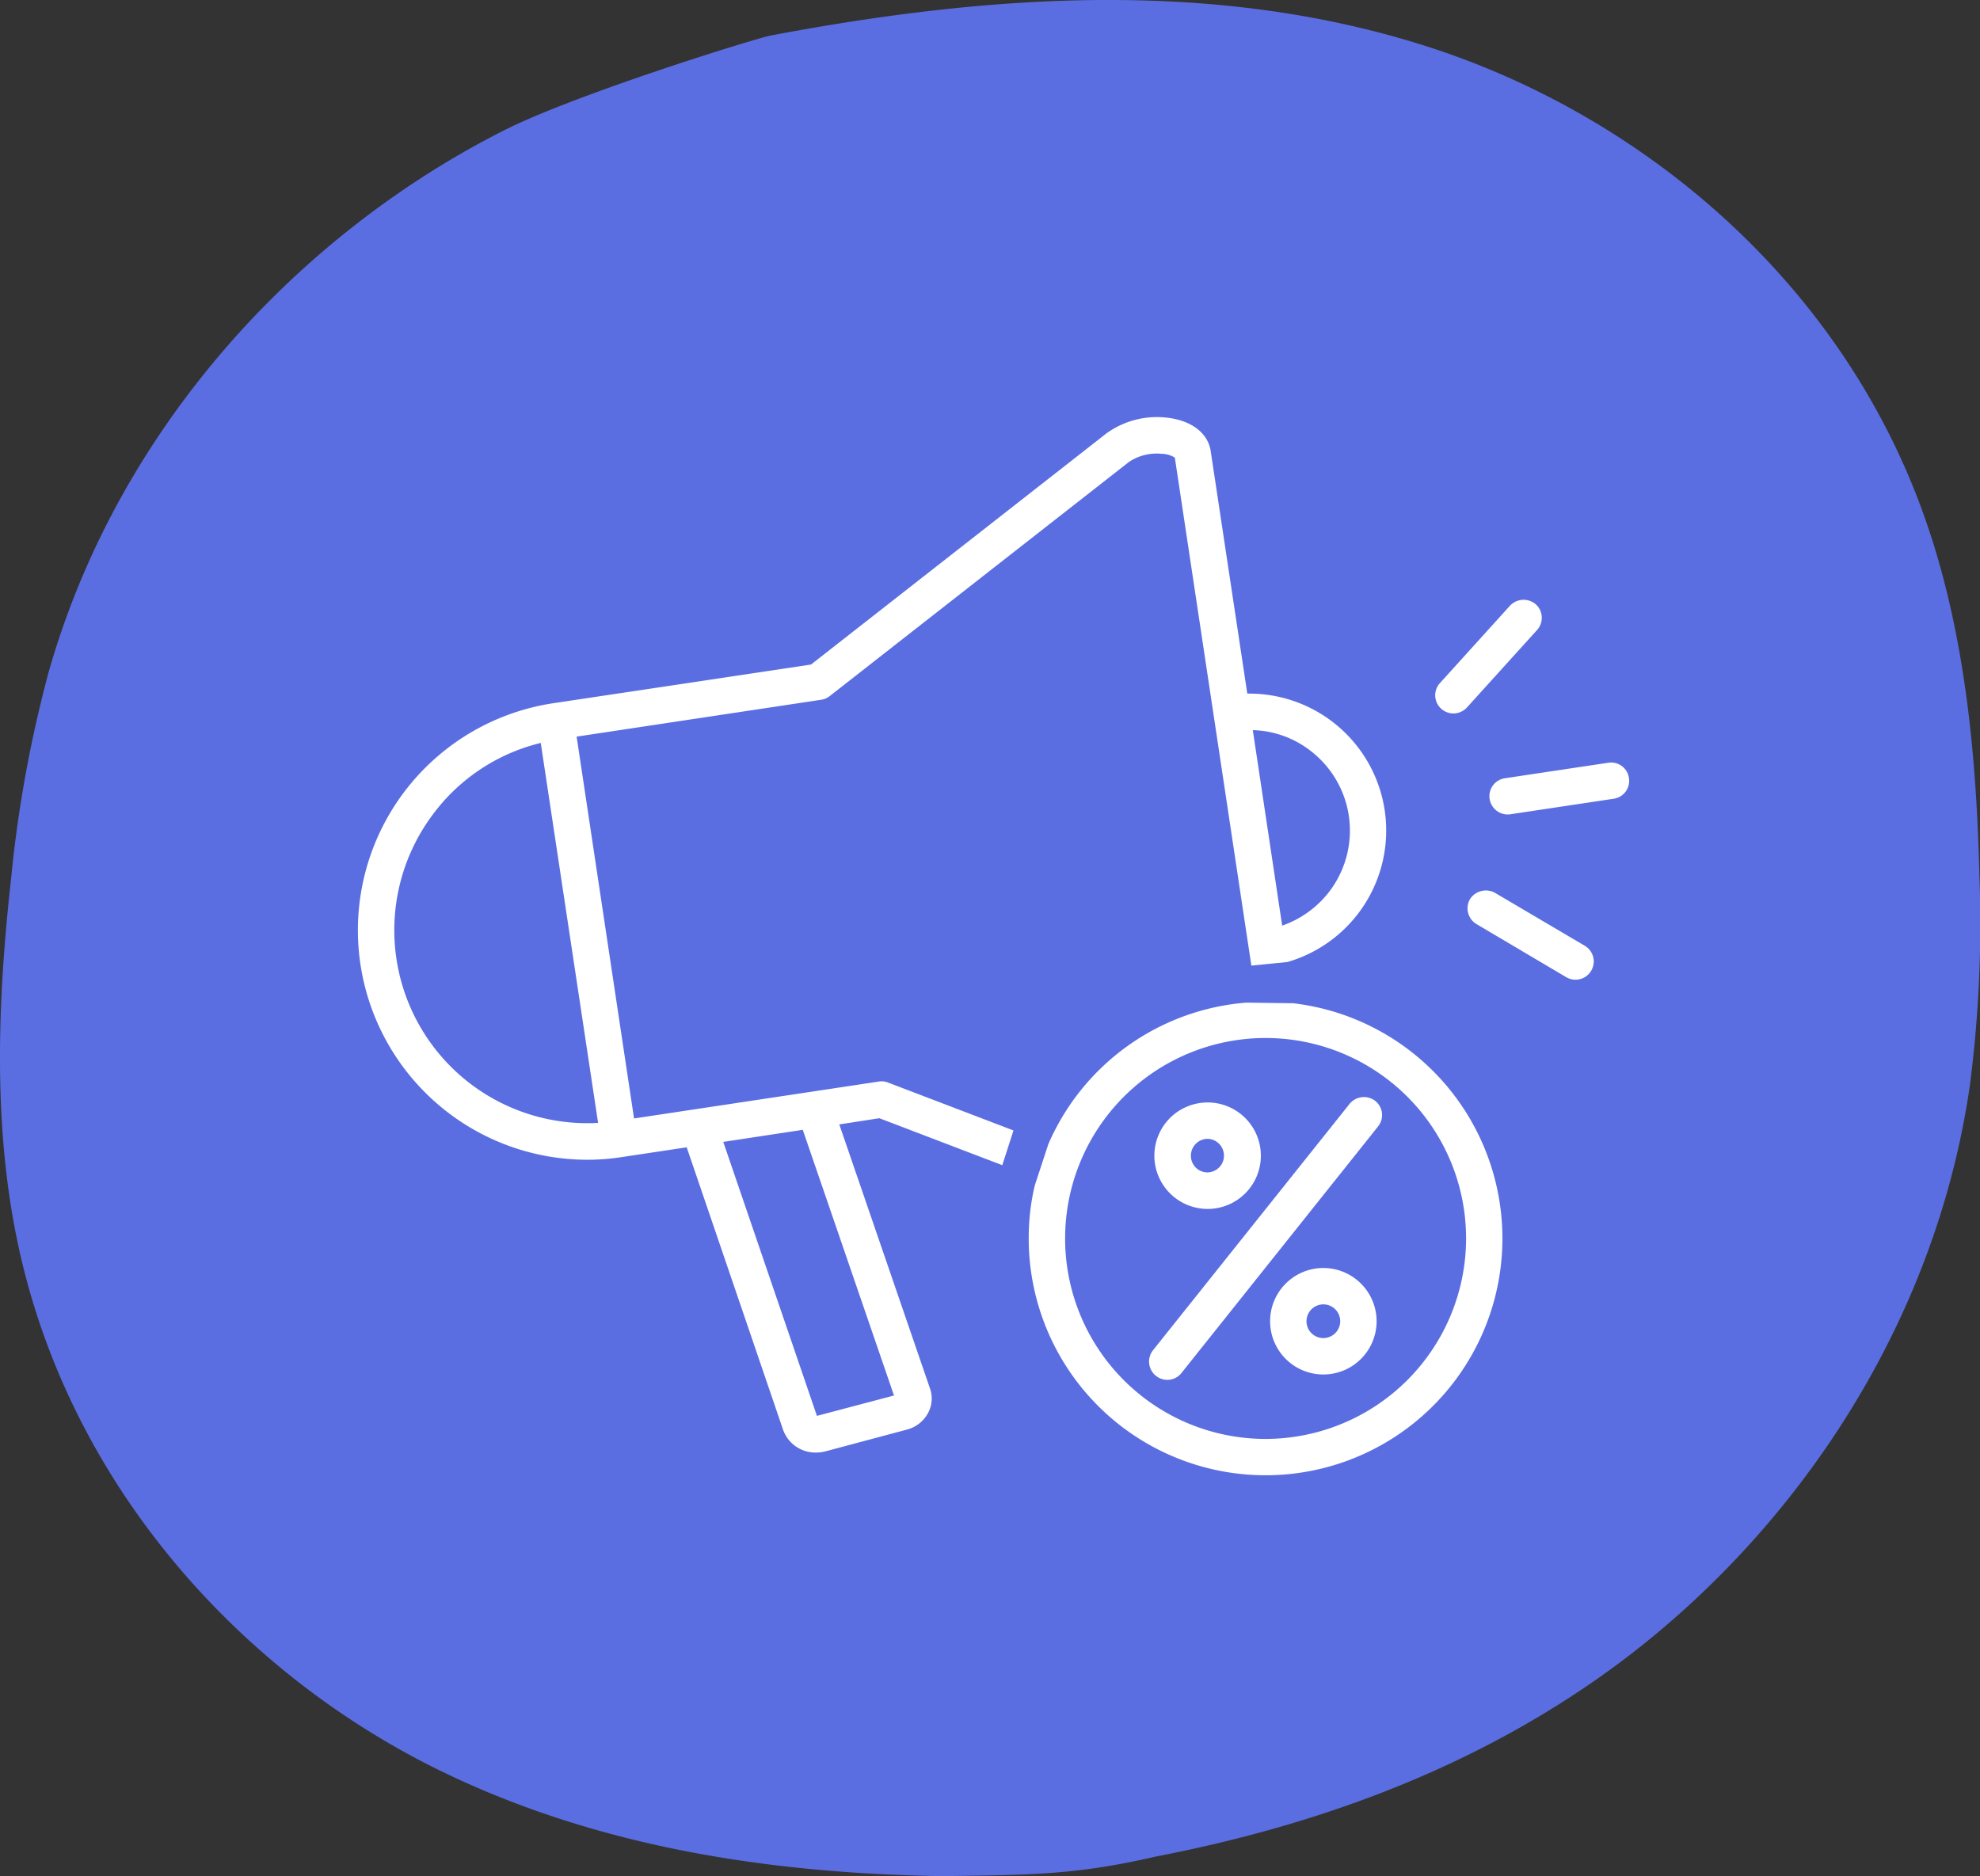 <svg xmlns="http://www.w3.org/2000/svg" xmlns:xlink="http://www.w3.org/1999/xlink" width="121.15" height="114.809" viewBox="0 0 121.15 114.809">
  <rect x="0" y="0" width="121.15" height="114.809" fill="#333333" stroke="none"/>
  <defs>
    <clipPath id="clip-path">
      <rect id="Rectangle_2434" data-name="Rectangle 2434" width="121.15" height="114.809" fill="#5a6ee2"/>
    </clipPath>
    <clipPath id="clip-path-2">
      <rect id="Rectangle_3302" data-name="Rectangle 3302" width="77.786" height="64.751" transform="translate(0 0)" fill="none"/>
    </clipPath>
  </defs>
  <g id="Group_4267" data-name="Group 4267" transform="translate(-342 -1162)">
    <g id="Group_3173" data-name="Group 3173" transform="translate(463.15 1276.809) rotate(180)">
      <g id="Group_3171" data-name="Group 3171" clip-path="url(#clip-path)">
        <path id="Path_5355" data-name="Path 5355" d="M.04,61.294c.18,7.388.9,14.877,3.311,21.753,5.082,14.523,17.3,24.66,30.361,28.88s26.931,3.226,40.262.712c.926-.175,11.939-3.585,16.345-5.812h0c12.55-6.343,23.56-18.127,27.835-33.077a77.356,77.356,0,0,0,2.319-12.729c.816-7.345,1.107-14.863-.351-22C117.042,23.945,106.3,12.254,93.928,6.313,84.416,1.746,74.015.17,63.558,0,57.881.065,55.2.1,50.464,1.19,41.1,3,31.922,6.214,23.749,11.843h0C12.168,19.819,2.846,32.978.623,48.368A77.372,77.372,0,0,0,.04,61.294" transform="translate(0)" fill="#5a6ee2"/>
      </g>
    </g>
    <g id="Group_4222" data-name="Group 4222" transform="translate(363.895 1187.529)">
      <g id="Group_4227" data-name="Group 4227" clip-path="url(#clip-path-2)">
        <path id="Path_15364" data-name="Path 15364" d="M31.871,40.658,16.9,42.915,13.387,19.549l14.968-2.257a1.1,1.1,0,0,0,.515-.223l18.3-14.32a3.036,3.036,0,0,1,2.011-.507,1.593,1.593,0,0,1,.809.233l4.682,31.088,2.213-.223A8.379,8.379,0,0,0,54.55,16.916l-.127,0L52.184,2.077C52.015.936,50.934.147,49.363.016A5.266,5.266,0,0,0,45.794,1L27.728,15.137,11.95,17.506a14.047,14.047,0,0,0,2.082,27.936,13.545,13.545,0,0,0,2.1-.161l3.99-.6,5.906,17.31a2.1,2.1,0,0,0,2,1.369,2.194,2.194,0,0,0,.573-.071l4.98-1.33a2.057,2.057,0,0,0,1.308-1.016,1.865,1.865,0,0,0,.121-1.5L29.459,43.28,31.91,42.9l7.521,2.874.686-2.125-7.679-2.933a1.075,1.075,0,0,0-.567-.06m-4.647,2.955,5.582,16.258L28.09,61.115,22.359,44.349ZM14.7,43.186A11.81,11.81,0,0,1,4.542,24.377a11.625,11.625,0,0,1,6.65-4.442Zm40.06-24.034a6.005,6.005,0,0,1,3.447,1.2,6.154,6.154,0,0,1,1.3,8.592,6.193,6.193,0,0,1-2.95,2.17Z" fill="#fff"/>
        <path id="Path_15365" data-name="Path 15365" d="M67.032,18.131a1.128,1.128,0,0,0,.828-.363l4.291-4.741a1.1,1.1,0,0,0,.288-.807,1.092,1.092,0,0,0-.37-.772,1.141,1.141,0,0,0-1.566.081l-4.291,4.742a1.1,1.1,0,0,0-.289.811,1.116,1.116,0,0,0,1.109,1.049" fill="#fff"/>
        <path id="Path_15366" data-name="Path 15366" d="M59.082,52.066a3.258,3.258,0,1,0,3.253,3.253,3.262,3.262,0,0,0-3.253-3.253m0,4.29a1.032,1.032,0,1,1,1.027-1.037,1.038,1.038,0,0,1-1.027,1.037" fill="#fff"/>
        <path id="Path_15367" data-name="Path 15367" d="M76.51,21.147l-6.33.95a1.1,1.1,0,0,0-.725.436,1.117,1.117,0,0,0,.9,1.779.755.755,0,0,0,.162-.012l6.32-.949a1.107,1.107,0,0,0,.737-.439,1.123,1.123,0,0,0,.2-.835,1.1,1.1,0,0,0-1.264-.93" fill="#fff"/>
        <path id="Path_15368" data-name="Path 15368" d="M75.09,32.358l-5.511-3.25a1.152,1.152,0,0,0-1.528.384,1.125,1.125,0,0,0,.394,1.528l5.511,3.26a1.116,1.116,0,0,0,1.134-1.922" fill="#fff"/>
        <path id="Path_15369" data-name="Path 15369" d="M60.683,42.021,48.653,57.1a1.119,1.119,0,0,0,.869,1.811,1.093,1.093,0,0,0,.87-.415l12.03-15.09a1.111,1.111,0,0,0-.172-1.568,1.138,1.138,0,0,0-1.567.182" fill="#fff"/>
        <path id="Path_15370" data-name="Path 15370" d="M52,48.452a3.258,3.258,0,1,0-3.263-3.263A3.262,3.262,0,0,0,52,48.452m0-4.29a1.028,1.028,0,0,1,0,2.055,1.016,1.016,0,0,1-1.027-1.028A1.029,1.029,0,0,1,52,44.162" fill="#fff"/>
        <path id="Path_15371" data-name="Path 15371" d="M57.231,35.865l-2.87-.038A14.447,14.447,0,0,0,42.25,44.485l-.831,2.531a13.921,13.921,0,0,0-.37,3.243A14.492,14.492,0,1,0,57.231,35.865M55.542,62.526A12.267,12.267,0,1,1,67.81,50.259,12.281,12.281,0,0,1,55.542,62.526" fill="#fff"/>
      </g>
    </g>
  </g>
</svg>
